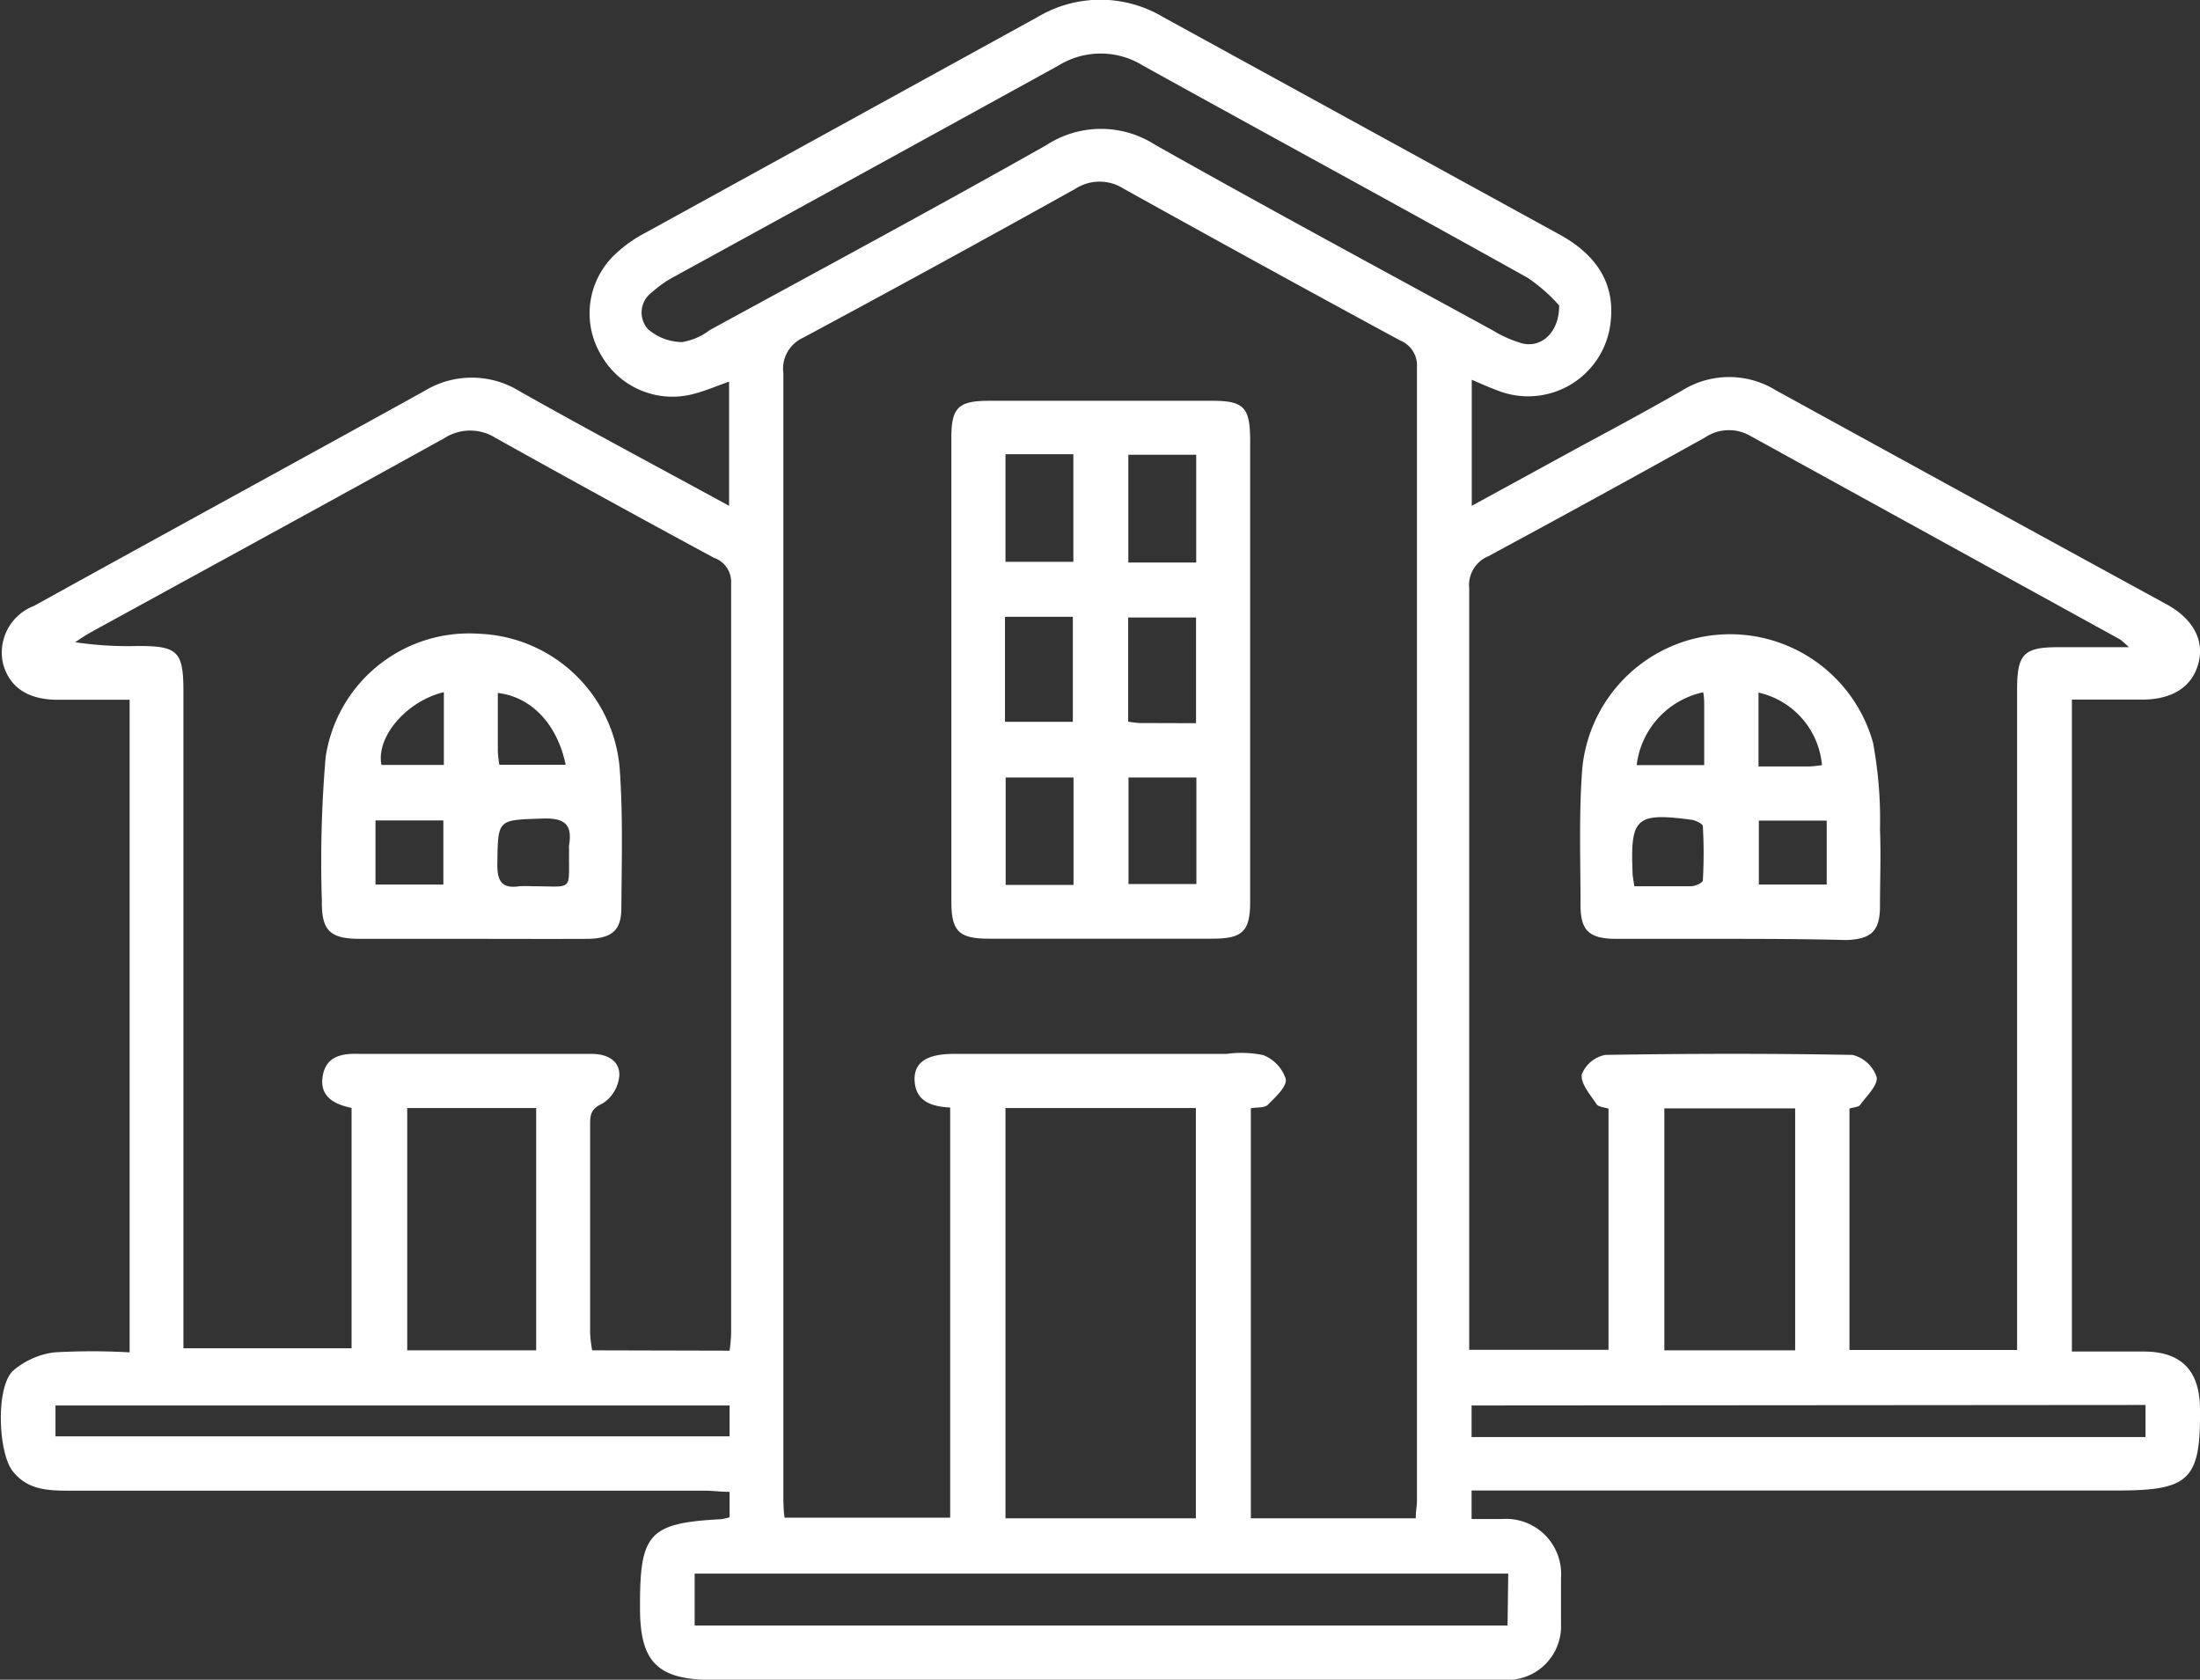 <svg xmlns="http://www.w3.org/2000/svg" viewBox="0 0 129.66 98.99"><rect x="0" y="0" width="129.66" height="98.99" fill="#333333" stroke="none"/><defs><style>.cls-1{fill:#fff;}</style></defs><g id="Layer_2" data-name="Layer 2"><g id="Layer_2-2" data-name="Layer 2"><path class="cls-1" d="M43,89.42v-1.5c-.53,0-1-.07-1.52-.07H4c-1.23,0-2.42-.07-3.26-1.16s-1-4.86,0-5.88A4.59,4.59,0,0,1,3.2,79.7a38.45,38.45,0,0,1,4.44,0V41.24H3.4c-1.77,0-2.87-.75-3.23-2.17A2.94,2.94,0,0,1,2,35.71C9.63,31.49,17.33,27.29,25,23.05a5.35,5.35,0,0,1,5.61,0c4,2.26,8.13,4.45,12.36,6.76V22.49c-.68.24-1.33.52-2,.7a4.83,4.83,0,0,1-5.54-2.26A4.78,4.78,0,0,1,36.24,15,7.77,7.77,0,0,1,38,13.74Q49.58,7.37,61.16,1a7.21,7.21,0,0,1,7.38,0L91.93,13.83c2,1.1,3.26,2.72,3,5.1A4.89,4.89,0,0,1,88.23,23c-.47-.17-.93-.38-1.49-.62v7.43l6.55-3.58c2-1.07,3.93-2.12,5.87-3.23a5.24,5.24,0,0,1,5.5,0q11.52,6.33,23.06,12.63c1.55.86,2.2,2.11,1.85,3.45s-1.46,2.13-3.26,2.15h-4.2V79.65c1.42,0,2.82,0,4.22,0,2.22,0,3.3,1.11,3.33,3.34.05,4.2-.6,4.85-4.83,4.85H86.73v1.68c.63,0,1.22,0,1.8,0A3.25,3.25,0,0,1,92,93c0,.9,0,1.81,0,2.71A3.16,3.16,0,0,1,89,99a11.11,11.11,0,0,1-1.29,0H42c-3.2,0-4.28-1-4.28-4.21v-.26c0-4.18.58-4.78,4.81-5C42.67,89.51,42.79,89.47,43,89.42Zm40.44.06c0-.43.07-.73.07-1q0-33.42,0-66.83a1.59,1.59,0,0,0-1-1.59q-8.16-4.42-16.27-8.93a2.64,2.64,0,0,0-2.87,0q-8,4.46-16.05,8.78A2,2,0,0,0,46.17,22q0,33,0,66.06c0,.46,0,.91.07,1.38H56V65.27c-1.16-.06-2.07-.39-2.1-1.67,0-1,.74-1.48,2.26-1.49H72.28a6.51,6.51,0,0,1,2.17.07,2.28,2.28,0,0,1,1.33,1.41c.07.45-.61,1.07-1.06,1.52-.19.19-.63.14-1,.2V89.48ZM43,79.6a9.72,9.72,0,0,0,.09-1q0-22.12,0-44.25a1.49,1.49,0,0,0-1-1.47q-6.46-3.49-12.88-7.07a2.8,2.8,0,0,0-3,0c-6.91,3.83-13.85,7.61-20.78,11.41-.36.2-.7.42-1,.63a21.4,21.4,0,0,0,3.72.22c2.34,0,2.66.33,2.66,2.7q0,18.51,0,37v1.69h9.91V65.29c-1.07-.21-1.9-.7-1.7-1.88s1.15-1.34,2.17-1.3c.86,0,1.72,0,2.59,0H34.88c.88,0,1.65.38,1.62,1.27a2.15,2.15,0,0,1-1,1.66c-.72.32-.72.73-.72,1.28,0,4.09,0,8.18,0,12.26a7.82,7.82,0,0,0,.12,1Zm66-14.27V79.56h9.88V40.65c0-2.12.39-2.51,2.46-2.51h4.13a6.63,6.63,0,0,0-.51-.45q-10.9-6-21.8-12a2.52,2.52,0,0,0-2.67.09q-6.36,3.54-12.77,7a1.84,1.84,0,0,0-1.13,1.89q0,21.73,0,43.48v1.4h8.21V65.34c-.25-.09-.59-.1-.7-.26-.37-.56-.94-1.2-.88-1.75a1.86,1.86,0,0,1,1.39-1.16c4.85-.08,9.72-.09,14.57,0a2,2,0,0,1,1.42,1.3c.1.45-.55,1.09-.94,1.6C109.6,65.24,109.27,65.25,109,65.33ZM70.48,89.48V65.3H59.26V89.48ZM91.89,18a9.91,9.91,0,0,0-1.84-1.62C82.51,12.17,74.92,8.05,67.37,3.87a4.73,4.73,0,0,0-5,0C54.87,8,47.33,12.14,39.8,16.27a6.57,6.57,0,0,0-1.37.95,1.47,1.47,0,0,0-.24,2.18,3.13,3.13,0,0,0,2,.76,3.61,3.61,0,0,0,1.63-.7c6.63-3.62,13.29-7.2,19.87-10.92a5.89,5.89,0,0,1,6.4,0c6.58,3.71,13.24,7.3,19.87,10.92a7.27,7.27,0,0,0,1.76.78C90.83,20.51,91.9,19.61,91.89,18Zm-3,74.74H40.94V95.8H88.85ZM31.6,79.58V65.3H24V79.58Zm66.49,0h7.71V65.32H98.09ZM43,82.83H3.27v1.82H43Zm43.73,0v1.86h39.72V82.8Z"/><path class="cls-1" d="M73.68,39.46q0,6.84,0,13.67c0,1.75-.44,2.19-2.22,2.19H58.29c-1.78,0-2.22-.44-2.22-2.19V25.79c0-1.77.41-2.17,2.23-2.17H71.45c1.86,0,2.22.39,2.23,2.3ZM63.27,45.82h-4v6.33h4Zm7.24,0h-4v6.28h4ZM59.26,26.77v6.34h4V26.77ZM70.5,33.15V26.8h-4v6.35Zm-11.27,3.2v6.19h4V36.35Zm11.26,6.27V36.39h-4v6.14a6.5,6.5,0,0,0,.66.08Z"/><path class="cls-1" d="M27.8,55.33H21.22c-1.76,0-2.27-.48-2.25-2.2a72.71,72.71,0,0,1,.22-8.49,8.55,8.55,0,0,1,9.06-7.29,8.65,8.65,0,0,1,8.27,7.91c.2,2.74.12,5.5.1,8.26,0,1.32-.57,1.79-2,1.81C32.36,55.34,30.08,55.33,27.8,55.33Zm3.57-3.1c2.5,0,2.13.36,2.17-2.17a1.13,1.13,0,0,1,0-.26c.21-1.23-.3-1.6-1.53-1.56-2.71.09-2.66,0-2.7,2.72,0,1,.29,1.42,1.3,1.27A6.42,6.42,0,0,1,31.37,52.23Zm-9.24-.1h4V48.35h-4Zm7.3-7.06h3.91c-.49-2.36-2-4-4-4.23,0,1.15,0,2.3,0,3.44A6.17,6.17,0,0,0,29.43,45.07Zm-3.27-4.28c-2.22.54-4,2.64-3.68,4.29h3.68Z"/><path class="cls-1" d="M102,55.33c-2.24,0-4.47,0-6.71,0-1.63,0-2.14-.47-2.14-2,0-2.67-.1-5.34.1-8a8.75,8.75,0,0,1,17.14-1.56,24.87,24.87,0,0,1,.41,5.12c.06,1.5,0,3,0,4.51s-.55,1.95-2,2C106.53,55.34,104.25,55.33,102,55.33Zm-5.65-3.1c1.19,0,2.25,0,3.31,0,.25,0,.7-.21.7-.35a28.11,28.11,0,0,0,0-3.18c0-.15-.43-.36-.68-.39-3.27-.43-3.6-.12-3.46,3.16C96.22,51.65,96.27,51.85,96.32,52.23Zm11.31-3.87h-4v3.77h4Zm-7.22-3.27c0-1.22,0-2.32,0-3.43,0-.28,0-.56-.06-.86a5,5,0,0,0-3.92,4.29Zm3.2-4.28v4.36h3a6.43,6.43,0,0,0,.74-.08A4.81,4.81,0,0,0,103.61,40.81Z"/></g></g></svg>